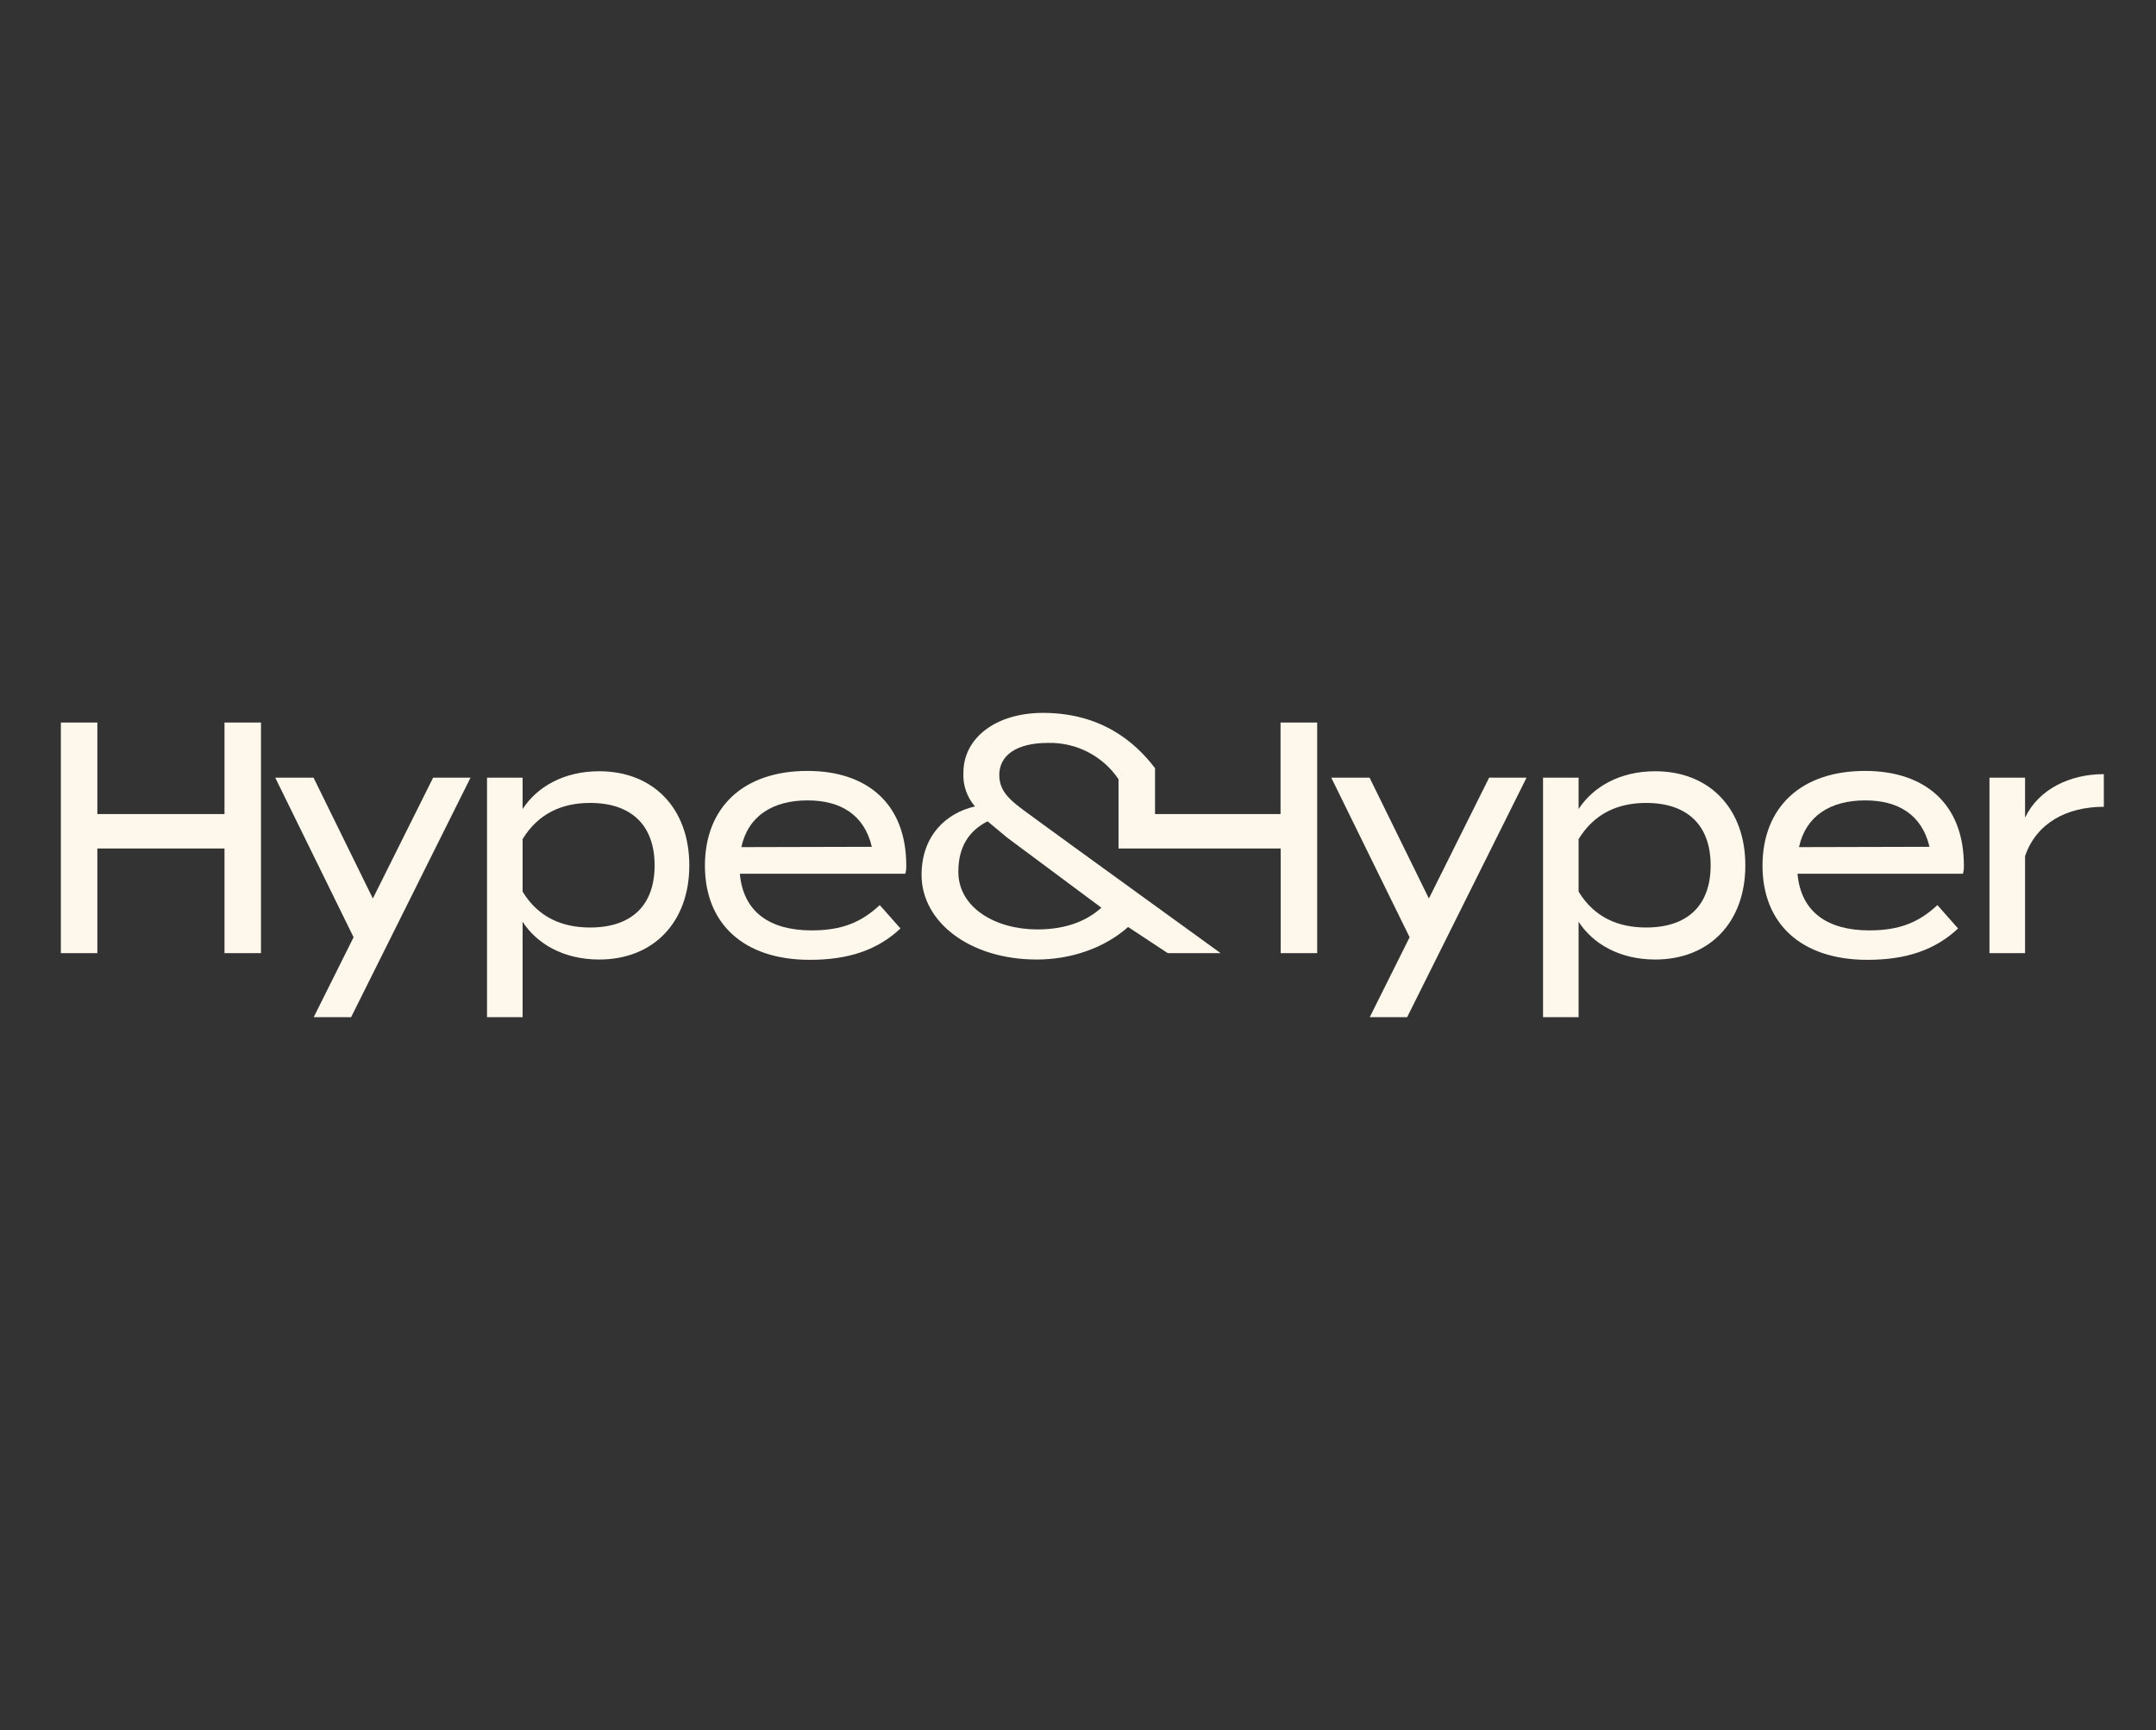 <svg width="248" height="199" viewBox="0 0 248 199" fill="none" xmlns="http://www.w3.org/2000/svg">
<rect x="0" y="0" width="248" height="199" fill="#333333" stroke="none"/>
<g clip-path="url(#clip0_6181_60747)">
<path d="M30.022 83.109V109.635H25.823V97.601H11.199V109.635H7V83.109H11.199V93.639H25.823V83.109H30.022Z" fill="#FDF7EC"/>
<path d="M54.123 89.452L40.39 117H36.087L40.672 107.808L31.66 89.452H36.066L42.889 103.349L49.82 89.452H54.123Z" fill="#FDF7EC"/>
<path d="M175.595 89.452L161.862 117H157.56L162.144 107.808L153.133 89.452H157.539L164.362 103.349L171.293 89.448L175.595 89.452Z" fill="#FDF7EC"/>
<path d="M60.115 106.026V117H56.02V89.452H60.115V93.06C61.773 90.519 64.836 88.713 68.927 88.713C75.145 88.713 79.29 92.987 79.29 99.543C79.29 106.1 75.145 110.37 68.927 110.37C64.836 110.37 61.756 108.567 60.115 106.026ZM60.115 96.521V102.561C61.931 105.545 64.695 106.687 67.879 106.687C72.637 106.687 75.299 104.145 75.299 99.543C75.299 94.941 72.637 92.358 67.879 92.358C64.695 92.358 61.931 93.537 60.115 96.521Z" fill="#FDF7EC"/>
<path d="M93.36 107.019C96.891 107.019 99.097 106.063 101.194 104.109L103.582 106.798C100.958 109.261 97.633 110.406 93.157 110.406C85.496 110.406 81.086 106.211 81.086 99.58C81.086 92.876 85.496 88.676 92.875 88.676C99.768 88.676 104.245 92.469 104.245 99.543C104.261 99.865 104.226 100.188 104.141 100.5H85.103C85.488 104.884 88.531 107.019 93.36 107.019ZM85.277 97.441L100.286 97.404C99.412 93.709 96.68 92.067 92.904 92.067C88.879 92.063 86.048 93.869 85.277 97.441Z" fill="#FDF7EC"/>
<path d="M181.583 106.026V117H177.492V89.452H181.583V93.06C183.241 90.519 186.309 88.713 190.4 88.713C196.618 88.713 200.763 92.987 200.763 99.543C200.763 106.1 196.618 110.37 190.4 110.37C186.309 110.37 183.229 108.567 181.583 106.026ZM181.583 96.521V102.561C183.403 105.545 186.168 106.687 189.351 106.687C194.11 106.687 196.771 104.145 196.771 99.543C196.771 94.941 194.11 92.358 189.351 92.358C186.168 92.358 183.403 93.537 181.583 96.521Z" fill="#FDF7EC"/>
<path d="M215.02 107.019C218.552 107.019 220.757 106.063 222.855 104.109L225.234 106.798C222.61 109.261 219.286 110.406 214.809 110.406C207.149 110.406 202.738 106.211 202.738 99.58C202.738 92.876 207.149 88.676 214.531 88.676C221.42 88.676 225.901 92.469 225.901 99.543C225.916 99.866 225.88 100.188 225.794 100.5H206.763C207.149 104.884 210.191 107.019 215.02 107.019ZM206.937 97.441L221.947 97.404C221.072 93.709 218.345 92.067 214.564 92.067C210.527 92.063 207.708 93.869 206.937 97.441Z" fill="#FDF7EC"/>
<path d="M228.844 109.635V89.452H232.939V94.054C234.477 90.811 238.046 89.045 242 89.045V92.802C237.731 92.802 234.232 94.678 232.939 98.476V109.635H228.844Z" fill="#FDF7EC"/>
<path d="M147.298 83.109V93.639H132.86V88.359C130.527 85.284 126.597 82 119.973 82C114.564 82 110.816 84.874 110.816 88.885C110.742 90.299 111.22 91.687 112.151 92.761C108.935 93.475 106.004 96.045 106.004 100.639C106.004 106.03 111.517 110.37 119.268 110.37C123.115 110.37 126.987 109.097 129.764 106.629L134.323 109.635H140.404C140.404 109.635 120.993 95.589 119.546 94.514C116.86 92.506 114.945 91.488 114.945 89.148C114.945 86.914 116.881 85.453 120.57 85.453C122.165 85.418 123.743 85.783 125.157 86.514C126.572 87.244 127.777 88.317 128.661 89.632V97.601H147.314V109.635H151.513V83.109H147.298ZM115.832 96.333L126.688 104.408C125.03 105.911 122.647 106.909 119.335 106.909C114.506 106.909 110.236 104.416 110.236 100.27C110.236 97.433 111.43 95.577 113.598 94.473L115.832 96.333Z" fill="#FDF7EC"/>
</g>
<defs>
<clipPath id="clip0_6181_60747">
<rect width="235" height="35" fill="white" transform="translate(7 82)"/>
</clipPath>
</defs>
</svg>
